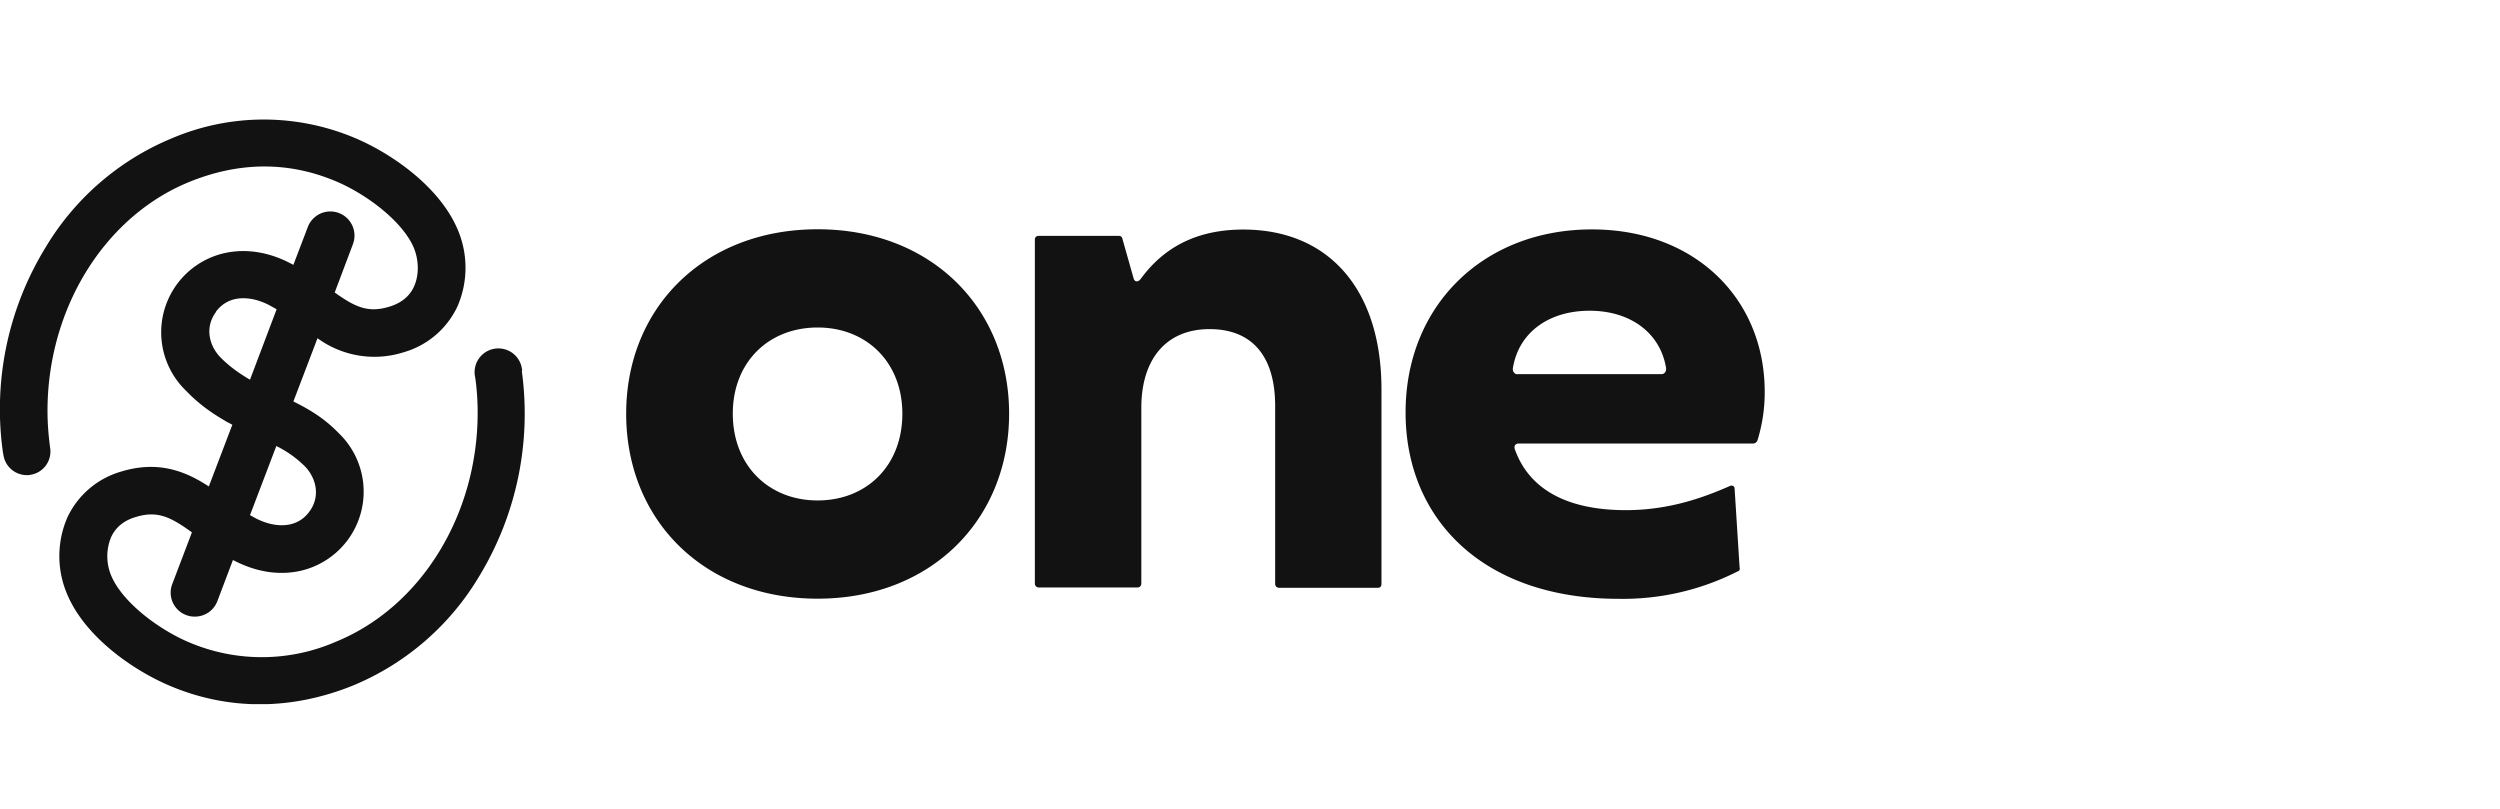 <svg width="170" height="55" viewBox="0 0 170 55" fill="none" xmlns="http://www.w3.org/2000/svg"><g clip-path="url(#a)"><g clip-path="url(#b)" fill-rule="evenodd" clip-rule="evenodd" fill="#121212"><path d="m35.51 25.22-.02-.15a1.61 1.61 0 1 0-3.2.48l.03.15a17 17 0 0 1 .16 2.37c0 6.95-3.86 13.2-9.62 15.56a12.62 12.62 0 0 1-10.02.04c-1.99-.84-4.43-2.64-5.24-4.44a3.4 3.4 0 0 1-.05-2.69c.3-.67.86-1.14 1.67-1.38 1.49-.46 2.39 0 3.83 1.04l-1.33 3.5a1.63 1.63 0 0 0 1.53 2.23c.67 0 1.28-.4 1.53-1.05l1.06-2.8.1.05c1.49.77 3.02 1 4.43.7a5.52 5.52 0 0 0 2.66-9.38c-.97-1-1.97-1.6-3.08-2.15l1.64-4.3a6.56 6.56 0 0 0 5.87.95 5.8 5.8 0 0 0 3.65-3.12 6.6 6.6 0 0 0-.04-5.34c-1.28-2.89-4.53-5.09-6.92-6.1a15.94 15.94 0 0 0-12.5.03 18.04 18.04 0 0 0-8.56 7.42A21.03 21.03 0 0 0 .2 30.77l.03.16c.12.8.8 1.38 1.6 1.38.07 0 .15 0 .22-.02a1.6 1.6 0 0 0 1.36-1.83l-.02-.15c-.1-.79-.16-1.58-.16-2.37 0-6.95 3.86-13.2 9.62-15.56 3.43-1.4 6.8-1.41 10.02-.04 1.99.84 4.43 2.64 5.24 4.44.38.87.4 1.9.05 2.69-.3.67-.86 1.13-1.67 1.38-1.46.45-2.34.03-3.73-.96L24 16.6a1.63 1.63 0 1 0-3.07-1.16l-.98 2.57-.21-.11c-1.48-.77-3-1-4.42-.7a5.52 5.52 0 0 0-2.66 9.38c.82.86 1.72 1.5 2.64 2.03l.16.1.14.06c.06.05.14.08.2.11l-1.6 4.2c-1.52-1-3.4-1.8-5.97-1.01a5.8 5.8 0 0 0-3.65 3.12 6.6 6.6 0 0 0 .04 5.34c1.28 2.89 4.53 5.09 6.92 6.1 1.98.84 4.04 1.26 6.13 1.26 2.1 0 4.26-.43 6.37-1.29a17.98 17.98 0 0 0 8.55-7.42 21.3 21.3 0 0 0 2.89-13.97l.03.01ZM21.03 34.8c-.91 1.23-2.46 1.05-3.61.46l-.42-.23 1.79-4.7a7.3 7.3 0 0 1 1.93 1.37c.74.75 1.12 2.01.31 3.1ZM14.68 21.2c.92-1.24 2.46-1.05 3.61-.46l.52.29L17 25.82c-.72-.42-1.4-.9-2-1.51-.74-.75-1.12-2.01-.31-3.1ZM42.58 28.13c0-7.2 5.29-12.54 13.02-12.54 7.72 0 13.02 5.35 13.02 12.54 0 7.2-5.3 12.58-13.02 12.58-7.73 0-13.02-5.34-13.02-12.58Zm18.78 0c0-3.5-2.44-5.86-5.76-5.86-3.33 0-5.77 2.35-5.77 5.86 0 3.52 2.44 5.9 5.77 5.9 3.31 0 5.76-2.34 5.76-5.9ZM70.37 39.68V16.3c0-.17.1-.26.27-.26h5.43c.13 0 .22.04.26.22l.75 2.65c.05.18.13.22.22.22.1 0 .18-.04.31-.22 1.73-2.34 4.11-3.3 6.93-3.3 5.87 0 9.4 4.14 9.4 10.86V39.7c0 .18-.08.27-.26.27h-6.7c-.14 0-.27-.1-.27-.27V27.6c0-3.3-1.5-5.22-4.46-5.22-2.95 0-4.64 2.04-4.64 5.35v11.95c0 .13-.09.27-.26.27h-6.71c-.13 0-.27-.1-.27-.27ZM95.58 28.04c0-7.24 5.27-12.44 12.67-12.44 7.02 0 11.75 4.72 11.75 11.04a11 11 0 0 1-.49 3.3.33.33 0 0 1-.3.22h-15.95c-.18 0-.36.14-.23.45.89 2.43 3.2 4.08 7.53 4.08 3 0 5.36-.89 7.09-1.65.13-.05.26 0 .3.13l.34 5.38c.04.18 0 .27-.14.31a17.23 17.23 0 0 1-8.08 1.86c-9.23 0-14.49-5.43-14.49-12.67Zm7.6-2.6h9.81c.2 0 .34-.2.3-.43-.4-2.4-2.45-3.88-5.2-3.88-2.76 0-4.81 1.47-5.21 3.88-.05.24.11.44.3.44Z"/></g></g><defs><clipPath id="a"><path fill="#fff" d="M0 0H170V55H0z"/></clipPath><clipPath id="b"><path fill="#fff" transform="translate(0 8.1)" d="M0 0H120V39.78H0z"/></clipPath></defs></svg>